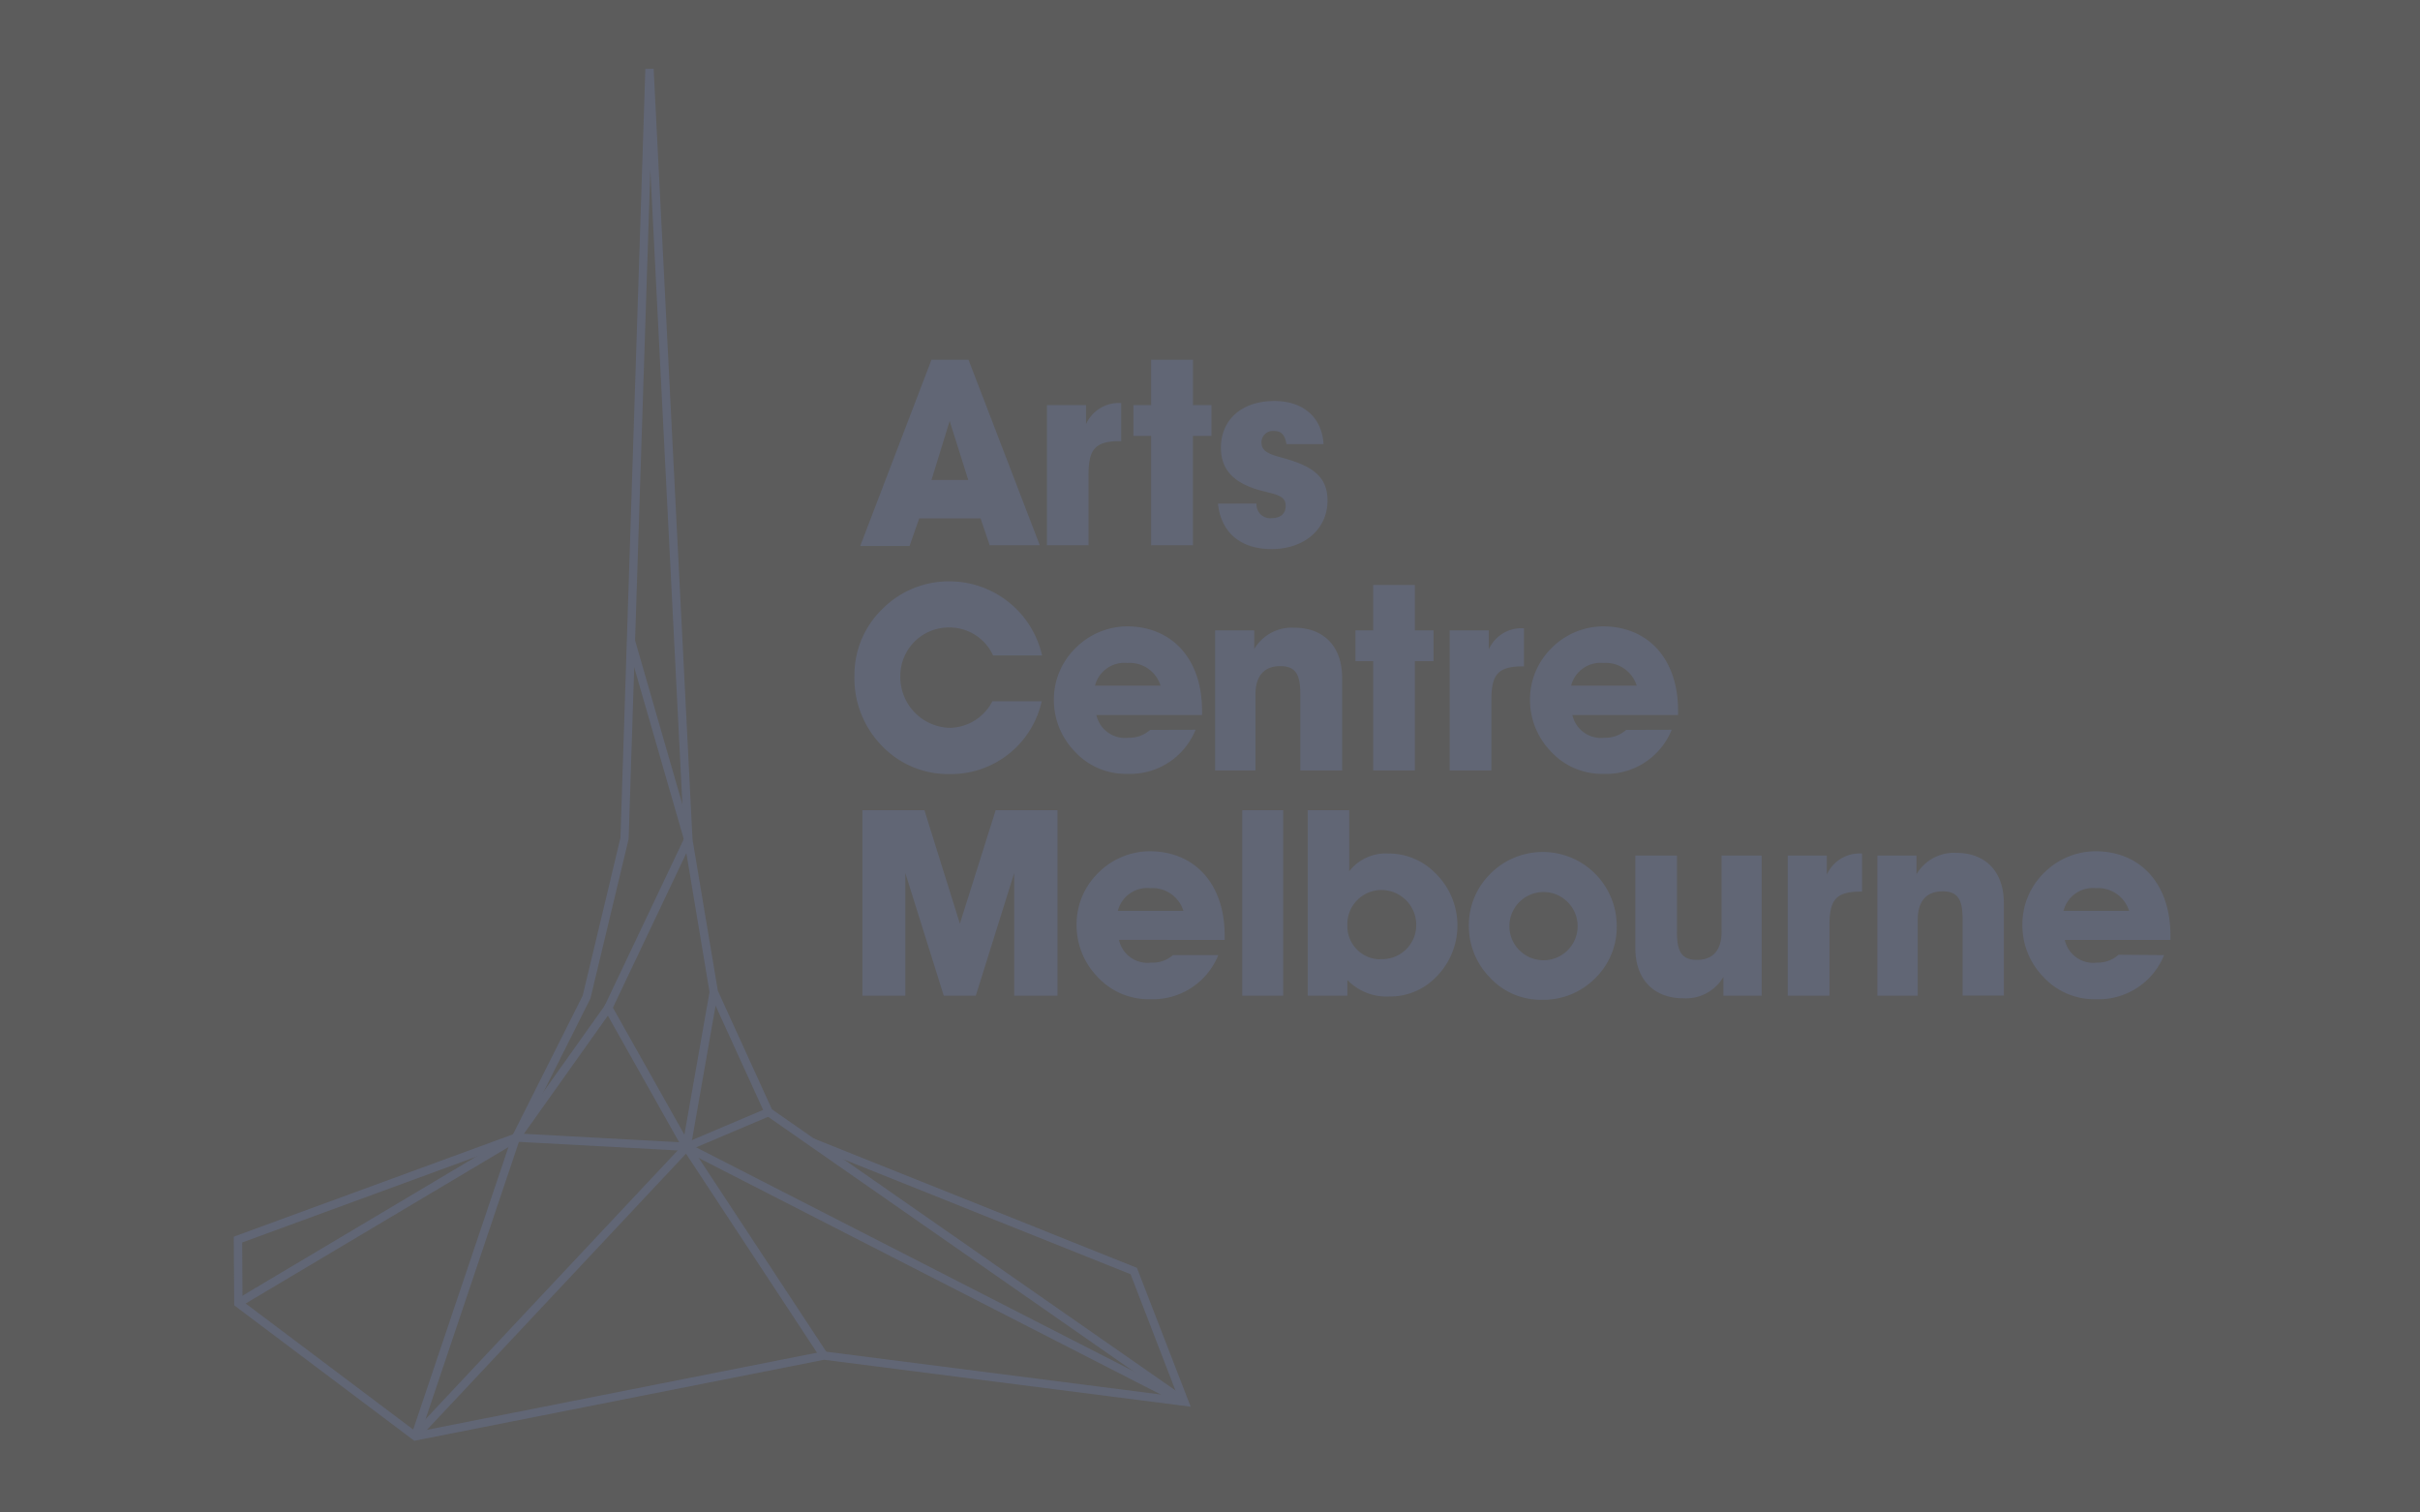 <svg width="176" height="110" viewBox="0 0 176 110" fill="none" xmlns="http://www.w3.org/2000/svg"><rect x="0" y="0" width="176" height="110" fill="#333333" stroke="none"/><path fill="#fff" fill-opacity=".2" d="M0 0h176v110H0z"/><path fill-rule="evenodd" clip-rule="evenodd" d="M69.066 30.62l-1.322 4.29h2.677l-1.355-4.29zm-2.917 9.09h-3.587l5.182-13.545h2.694l5.182 13.488h-3.645l-.66-1.95H66.85l-.702 2.008zM78.983 29.463v1.388a2.612 2.612 0 0 1 2.562-1.537v2.769h-.082c-1.893 0-2.298.644-2.298 2.52v5.05H76.14v-10.19h2.843zM82.43 31.703v-2.24h1.289v-3.298h3.041v3.298h1.347v2.24H86.76v7.95H83.72v-7.95h-1.29zM91.38 36.62v.099a1 1 0 0 0 1.1.967c.644 0 1.024-.322 1.024-.893 0-.826-.826-.826-2.09-1.198-1.77-.554-2.62-1.496-2.62-3.033 0-1.992 1.462-3.397 3.892-3.397 2.107 0 3.455 1.199 3.57 3.133h-2.694c-.116-.662-.364-.95-.892-.95a.826.826 0 0 0-.926.825c0 .703.628.877 1.653 1.158 2.115.595 3.149 1.371 3.149 3.074 0 2.05-1.653 3.529-4.075 3.529-2.273 0-3.678-1.231-3.892-3.306l2.801-.008zM69.066 56.298a6.67 6.67 0 0 1-5.008-2.14 7.025 7.025 0 0 1-1.917-5.01 6.678 6.678 0 0 1 2.05-4.875 6.802 6.802 0 0 1 4.875-1.992 6.91 6.91 0 0 1 6.72 5.389h-3.563a3.48 3.48 0 0 0-3.157-2.034 3.52 3.52 0 0 0-3.587 3.53 3.694 3.694 0 0 0 3.587 3.768A3.554 3.554 0 0 0 72.174 51h3.586a6.76 6.76 0 0 1-6.694 5.298zM84.405 49.868a2.355 2.355 0 0 0-2.413-1.653 2.207 2.207 0 0 0-2.356 1.653h4.769zm2.545 3.206a5.132 5.132 0 0 1-4.958 3.207 5.033 5.033 0 0 1-3.852-1.653 5.372 5.372 0 0 1-1.495-3.777 5.223 5.223 0 0 1 1.562-3.702 5.322 5.322 0 0 1 3.752-1.595c3.24 0 5.462 2.33 5.462 6.124V52h-7.686a2.132 2.132 0 0 0 2.356 1.653 2.223 2.223 0 0 0 1.554-.57l3.305-.009zM88.372 56.033v-10.19h2.843v1.364a3.165 3.165 0 0 1 2.925-1.554c2.108 0 3.472 1.33 3.472 3.661v6.72H94.57v-5.522c0-1.421-.306-2.066-1.463-2.066s-1.801.703-1.801 2.066v5.521h-2.934zM98.579 48.083v-2.24h1.289v-3.298h3.033v3.298h1.355v2.24h-1.355v7.95h-3.033v-7.95h-1.29zM108.273 45.843v1.388a2.61 2.61 0 0 1 2.562-1.537v2.769h-.075c-1.892 0-2.297.644-2.297 2.52v5.05h-3.033v-10.19h2.843zM119.033 49.868a2.355 2.355 0 0 0-2.413-1.653 2.206 2.206 0 0 0-2.355 1.653h4.768zm2.546 3.206a5.133 5.133 0 0 1-4.959 3.207 5.032 5.032 0 0 1-3.851-1.653 5.37 5.37 0 0 1-1.496-3.777 5.225 5.225 0 0 1 1.553-3.702 5.325 5.325 0 0 1 3.753-1.595c3.247 0 5.462 2.33 5.462 6.124V52h-7.686a2.133 2.133 0 0 0 2.356 1.653 2.225 2.225 0 0 0 1.554-.57l3.314-.009zM62.719 72.413V58.926h4.512l2.579 8.248 2.603-8.249h4.496v13.488H73.76v-8.917l-2.793 8.917h-2.33l-2.794-8.917v8.917h-3.124zM86.066 66.248a2.355 2.355 0 0 0-2.413-1.653 2.199 2.199 0 0 0-2.356 1.653h4.769zm2.537 3.215a5.132 5.132 0 0 1-4.959 3.207 5.033 5.033 0 0 1-3.85-1.653 5.372 5.372 0 0 1-1.497-3.777 5.223 5.223 0 0 1 1.554-3.736 5.323 5.323 0 0 1 3.752-1.595c3.248 0 5.463 2.33 5.463 6.124v.323H81.38a2.124 2.124 0 0 0 2.355 1.652 2.224 2.224 0 0 0 1.57-.545h3.298z" fill="#616675"/><path d="M93.322 58.925h-2.975v13.488h2.975V58.926z" fill="#616675"/><path fill-rule="evenodd" clip-rule="evenodd" d="M100.364 69.752a2.478 2.478 0 0 0 2.636-2.48 2.539 2.539 0 0 0-2.529-2.545 2.48 2.48 0 0 0-2.48 2.562 2.405 2.405 0 0 0 2.373 2.48v-.017zm-2.372 2.661h-2.885V58.926h3.017v4.438a3.38 3.38 0 0 1 2.843-1.29 4.737 4.737 0 0 1 3.397 1.405 5.305 5.305 0 0 1-.149 7.793 4.62 4.62 0 0 1-3.19 1.199 3.942 3.942 0 0 1-3.033-1.198v1.14zM112.19 69.835a2.478 2.478 0 0 0 1.843-4.208 2.48 2.48 0 1 0-1.843 4.208zm-3.81-6.281a5.38 5.38 0 0 1 9.199 3.702 5.19 5.19 0 0 1-1.538 3.86 5.28 5.28 0 0 1-3.867 1.595 5.035 5.035 0 0 1-3.852-1.653 5.333 5.333 0 0 1-1.496-3.76 5.226 5.226 0 0 1 1.554-3.736M128.124 62.223v10.19h-2.785V71.05a3.158 3.158 0 0 1-2.918 1.553c-2.107 0-3.487-1.33-3.487-3.66v-6.72h3.025v5.52c0 1.422.305 2.067 1.462 2.067s1.786-.703 1.786-2.066v-5.52h2.917zM132.86 62.223v1.389a2.61 2.61 0 0 1 2.562-1.538v2.769h-.075c-1.892 0-2.297.644-2.297 2.52v5.05h-3.033v-10.19h2.843zM136.537 72.413v-10.19h2.843v1.364a3.166 3.166 0 0 1 2.884-1.562c2.108 0 3.471 1.33 3.471 3.66v6.72h-3v-5.513c0-1.421-.305-2.066-1.462-2.066s-1.802.703-1.802 2.067v5.52h-2.934zM154.843 66.248a2.355 2.355 0 0 0-2.413-1.653 2.2 2.2 0 0 0-2.356 1.653h4.769zm2.545 3.215a5.13 5.13 0 0 1-4.958 3.207 5.036 5.036 0 0 1-3.852-1.653 5.364 5.364 0 0 1-1.495-3.777 5.225 5.225 0 0 1 1.553-3.736 5.325 5.325 0 0 1 3.752-1.595c3.248 0 5.463 2.33 5.463 6.124v.323h-7.686a2.125 2.125 0 0 0 2.356 1.652 2.221 2.221 0 0 0 1.553-.57l3.314.025zM30.132 104.785l-13.099-9.851L17 89.942l20.422-7.487.206.57-20.016 7.339.024 4.264 12.645 9.513 29.628-5.86.05.008 25.702 3.29-3.438-8.91-23.28-9.314.222-.562 23.521 9.414 3.909 10.099-26.661-3.413-29.802 5.892z" fill="#616675"/><path fill-rule="evenodd" clip-rule="evenodd" d="M49.677 83.582l.504-.332 9.993 15.179-.504.332-9.993-15.18z" fill="#616675"/><path fill-rule="evenodd" clip-rule="evenodd" d="M29.98 104.246L49.715 83.21l.44.413-19.733 21.036-.44-.413zM17.166 94.514L37.37 82.49l.309.518-20.205 12.026-.308-.519z" fill="#616675"/><path fill-rule="evenodd" clip-rule="evenodd" d="M49.67 83.562l-5.463-9.694-6.43 9.05-.496-.356 6.983-9.826 5.926 10.528-.52.298z" fill="#616675"/><path fill-rule="evenodd" clip-rule="evenodd" d="M50.231 83.463l-.603-.108 1.984-11.264.595.107-1.976 11.265zM43.96 73.175l5.816-12.242.545.259-5.816 12.242-.545-.259z" fill="#616675"/><path fill-rule="evenodd" clip-rule="evenodd" d="M45.593 46.693l.58-.168 4.17 14.452-.579.167-4.171-14.451zM49.806 83.137l5.973-2.534.235.556-5.972 2.533-.236-.555z" fill="#616675"/><path fill-rule="evenodd" clip-rule="evenodd" d="M37.514 83.033l.033-.603 12.403.672-.033.602-12.403-.671z" fill="#616675"/><path fill-rule="evenodd" clip-rule="evenodd" d="M30.496 104.562l-.579-.198 7.323-21.72.57.19-7.314 21.728z" fill="#616675"/><path fill-rule="evenodd" clip-rule="evenodd" d="M85.959 102.19L55.66 81.083 55.628 81l-4.017-8.802-1.85-11.082-2.464-48.785-1.578 48.686-2.777 11.595-5.149 10.264-.537-.273 5.124-10.198 2.744-11.471 1.81-55.926.603-.008 2.827 56.05 1.843 11.008 3.933 8.62 30.166 21.016-.347.496z" fill="#616675"/><path fill-rule="evenodd" clip-rule="evenodd" d="M49.791 83.693l.275-.537 36.194 18.529-.275.537-36.194-18.529z" fill="#616675"/></svg>